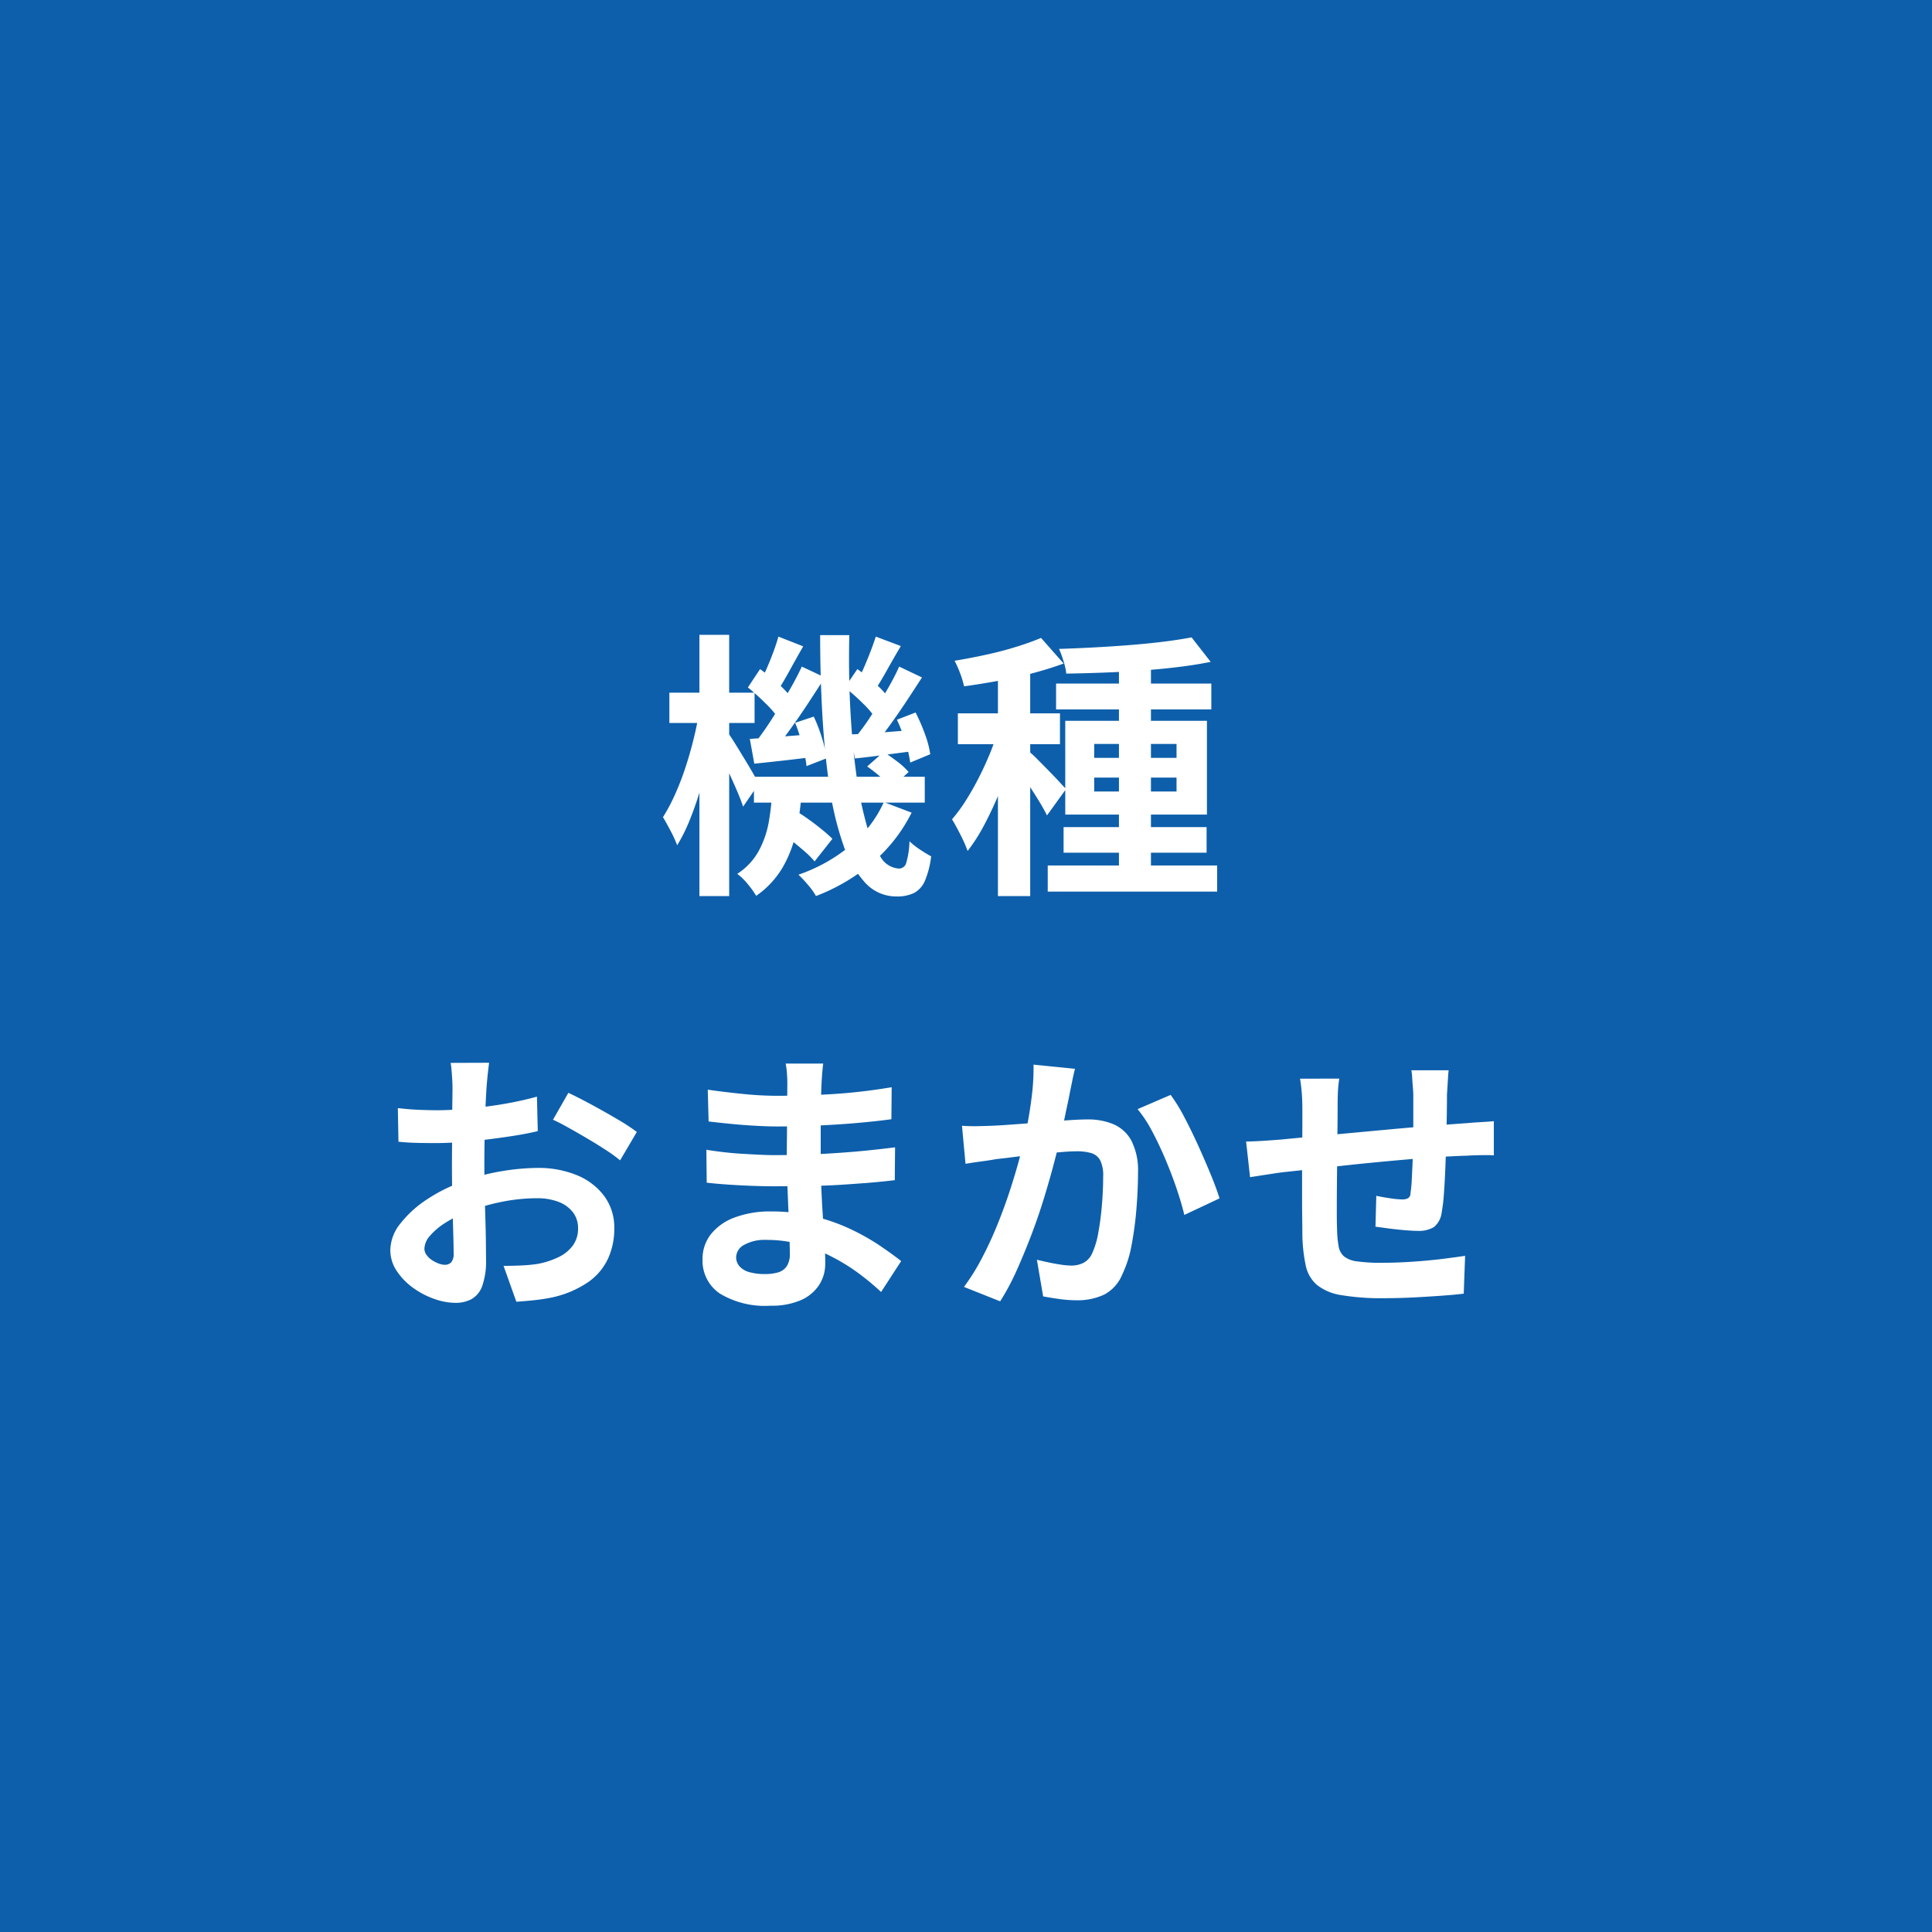 <svg xmlns="http://www.w3.org/2000/svg" width="111.111" height="111.111" viewBox="0 0 111.111 111.111">
  <rect x="0" y="0" width="111.111" height="111.111" fill="#333333" stroke="none"/>
  <g id="Group_56475" data-name="Group 56475" transform="translate(-484.444 -512.61)">
    <rect id="Rectangle_25586" data-name="Rectangle 25586" width="111.111" height="111.111" transform="translate(484.444 512.61)" fill="#006dd2" opacity="0.75" style="mix-blend-mode: multiply;isolation: isolate"/>
    <path id="Path_147482" data-name="Path 147482" d="M-10.752-5.44H-.928v1.488h-9.824ZM-9.44-2.4l.96-1.152a8.8,8.8,0,0,1,.824.528q.424.3.8.608a7.974,7.974,0,0,1,.616.544l-1.024,1.3a5.138,5.138,0,0,0-.592-.592q-.368-.32-.784-.648T-9.44-2.4Zm5.2-3.632.944-.832q.384.24.8.56a3.967,3.967,0,0,1,.64.592l-.992.912a4.418,4.418,0,0,0-.616-.624A9.533,9.533,0,0,0-4.24-6.032ZM-9.7-4.656H-8A17.015,17.015,0,0,1-8.312-2.32,7.015,7.015,0,0,1-9.088-.248a5.19,5.19,0,0,1-1.536,1.656,5.087,5.087,0,0,0-.488-.68,3.373,3.373,0,0,0-.6-.584A3.692,3.692,0,0,0-10.48-1.168,5.5,5.5,0,0,0-9.9-2.832,14.679,14.679,0,0,0-9.7-4.656Zm2.752-8.928h1.68q-.048,2.192.056,4.192T-4.88-5.7A20.921,20.921,0,0,0-4.3-2.776,6.677,6.677,0,0,0-3.48-.848,1.316,1.316,0,0,0-2.416-.16.432.432,0,0,0-2-.464a4.759,4.759,0,0,0,.192-1.264,4.606,4.606,0,0,0,.624.488q.352.232.624.376A5.121,5.121,0,0,1-.92.544a1.414,1.414,0,0,1-.624.7,2.236,2.236,0,0,1-1.016.2A2.412,2.412,0,0,1-4.36.648,6.109,6.109,0,0,1-5.624-1.56a17.6,17.6,0,0,1-.784-3.312q-.28-1.9-.408-4.112T-6.944-13.584Zm3.664,9.6,1.6.608A9.108,9.108,0,0,1-3.936-.5a11.127,11.127,0,0,1-3.248,1.92A3.769,3.769,0,0,0-7.64.784,7.133,7.133,0,0,0-8.192.192a9.491,9.491,0,0,0,3-1.68A6.993,6.993,0,0,0-3.28-3.984Zm-2.24-6.592.72-1.056a11.776,11.776,0,0,1,1.032.832,4.812,4.812,0,0,1,.792.864l-.736,1.184a5.6,5.6,0,0,0-.784-.92A11.539,11.539,0,0,0-5.52-10.576ZM-2.528-8.72l1.072-.416A10.733,10.733,0,0,1-.912-7.88a5.668,5.668,0,0,1,.3,1.144l-1.152.48a7.281,7.281,0,0,0-.28-1.192A9.742,9.742,0,0,0-2.528-8.72Zm-2.7.848q.736-.032,1.648-.1l1.92-.152.032,1.216q-.88.112-1.712.224t-1.6.192ZM-3.744-13.5l1.44.544q-.4.672-.792,1.376T-3.808-10.4l-1.024-.464q.192-.368.392-.824t.384-.936Q-3.872-13.1-3.744-13.5ZM-2.4-11.776l1.312.624q-.432.672-.92,1.408t-.976,1.408q-.488.672-.92,1.184l-1.008-.56a14.268,14.268,0,0,0,.9-1.24q.464-.712.9-1.456T-2.4-11.776Zm-8.7,1.2.7-1.056a11.776,11.776,0,0,1,1.032.832,5.453,5.453,0,0,1,.808.864l-.752,1.184a5.6,5.6,0,0,0-.784-.92A13.226,13.226,0,0,0-11.1-10.576Zm2.72,2.032L-7.312-8.9a9.333,9.333,0,0,1,.48,1.256A6.25,6.25,0,0,1-6.576-6.5l-1.152.448a7.884,7.884,0,0,0-.232-1.2A10.559,10.559,0,0,0-8.384-8.544Zm-2.608.928q.72-.048,1.656-.12l1.944-.152.032,1.312q-.88.112-1.736.208t-1.64.176ZM-9.344-13.5l1.424.56q-.384.672-.776,1.384t-.712,1.208l-1.024-.448q.192-.368.4-.84t.392-.968Q-9.456-13.1-9.344-13.5ZM-8-11.776l1.328.624q-.448.7-.96,1.48T-8.656-8.184q-.512.712-.976,1.256l-.992-.544q.448-.576.928-1.328t.936-1.536Q-8.3-11.12-8-11.776Zm-7.616,1.5h4.9v1.744h-4.9Zm1.728-3.328h1.712V1.424h-1.712Zm-.032,4.544.992.336q-.144.928-.368,1.944t-.512,1.992q-.288.976-.632,1.824A9.243,9.243,0,0,1-15.168-1.5a6.865,6.865,0,0,0-.376-.824q-.248-.472-.44-.792a10.3,10.3,0,0,0,.656-1.224,15.244,15.244,0,0,0,.592-1.5q.272-.808.48-1.632T-13.92-9.056ZM-12.272-8q.128.16.384.568t.552.9q.3.488.536.9t.336.584l-.912,1.328q-.112-.352-.32-.84t-.448-1.008q-.24-.52-.464-.976T-12.96-7.3ZM10.24-12.224h1.84V.432H10.24ZM6.624-10.8h8.928v1.488H6.624ZM6.144-.336h9.744v1.5H6.144Zm.912-2.208H15.28v1.472H7.056Zm7.36-10.912,1.1,1.408q-.864.176-1.888.3t-2.112.2q-1.088.08-2.192.12t-2.112.056a3.9,3.9,0,0,0-.16-.72,6.379,6.379,0,0,0-.256-.7q.992-.032,2.04-.088t2.056-.136q1.008-.08,1.912-.192T14.416-13.456Zm-5.6,8.064v.8h4.736v-.8Zm0-1.936v.8h4.736v-.8ZM7.152-8.656H15.3v5.392H7.152ZM3.28-12.1H5.136V1.424H3.28ZM.976-9.088H6.848v1.776H.976Zm2.4.72,1.12.48q-.224.864-.544,1.792t-.7,1.832q-.384.9-.816,1.7a9.819,9.819,0,0,1-.9,1.392A7.587,7.587,0,0,0,1.128-2.1Q.864-2.624.64-2.992A9.236,9.236,0,0,0,1.464-4.12q.408-.648.776-1.384T2.9-6.976Q3.184-7.712,3.376-8.368ZM5.76-13.424l1.3,1.472q-.816.3-1.792.56t-1.992.44q-1.016.184-1.944.312a4.848,4.848,0,0,0-.224-.744,6.523,6.523,0,0,0-.32-.728q.88-.144,1.8-.344t1.744-.456Q5.152-13.168,5.76-13.424ZM5.1-6.864a5.486,5.486,0,0,1,.44.408q.3.3.64.648T6.8-5.16q.272.3.4.424L6.1-3.216q-.144-.3-.376-.688t-.5-.8Q4.96-5.12,4.7-5.5t-.448-.616ZM-25.984,11.008q-.016.128-.048.392t-.056.528q-.024.264-.04.472-.032.464-.056,1.016t-.04,1.136q-.016.584-.024,1.176t-.008,1.152q0,.656.016,1.448t.04,1.568q.024.776.032,1.416t.008.992a4.313,4.313,0,0,1-.216,1.536,1.406,1.406,0,0,1-.616.76,1.923,1.923,0,0,1-.928.216,3.7,3.7,0,0,1-1.232-.232,4.731,4.731,0,0,1-1.224-.648,3.71,3.71,0,0,1-.928-.968,2.141,2.141,0,0,1-.36-1.192,2.5,2.5,0,0,1,.584-1.528,6.336,6.336,0,0,1,1.552-1.4,9.149,9.149,0,0,1,2.088-1.024,11.611,11.611,0,0,1,2.208-.584,12.929,12.929,0,0,1,2.048-.184,5.8,5.8,0,0,1,2.224.408,3.7,3.7,0,0,1,1.584,1.192,3.043,3.043,0,0,1,.592,1.888,4.131,4.131,0,0,1-.352,1.712,3.4,3.4,0,0,1-1.128,1.352,5.881,5.881,0,0,1-2.056.888q-.544.112-1.08.168t-1.016.088l-.736-2.064q.544,0,1.048-.024a8.849,8.849,0,0,0,.92-.088A4.819,4.819,0,0,0-22,22.192a2.187,2.187,0,0,0,.832-.672,1.635,1.635,0,0,0,.3-.992,1.475,1.475,0,0,0-.3-.928,1.881,1.881,0,0,0-.824-.592,3.349,3.349,0,0,0-1.232-.208,10.306,10.306,0,0,0-2.04.208,11.905,11.905,0,0,0-1.976.576,6.989,6.989,0,0,0-1.264.632,3.833,3.833,0,0,0-.88.744,1.172,1.172,0,0,0-.32.736.608.608,0,0,0,.12.36,1.186,1.186,0,0,0,.312.3,1.815,1.815,0,0,0,.392.2,1.044,1.044,0,0,0,.344.072.514.514,0,0,0,.368-.136.741.741,0,0,0,.144-.536q0-.432-.024-1.24t-.048-1.8q-.024-.992-.024-1.968,0-.672.008-1.36t.008-1.312q0-.624.008-1.1t.008-.752q0-.176-.016-.448t-.04-.552a2.872,2.872,0,0,0-.056-.408Zm4.56,1.728q.608.288,1.368.7t1.456.824a10.962,10.962,0,0,1,1.112.728l-.96,1.632a8.423,8.423,0,0,0-.792-.576q-.488-.32-1.056-.656t-1.1-.632q-.528-.3-.912-.472Zm-9.808.88q.7.08,1.24.1t.968.024q.624,0,1.376-.056t1.536-.16q.784-.1,1.528-.248t1.352-.32l.048,1.984q-.672.16-1.456.28t-1.576.216q-.792.1-1.5.144t-1.24.048q-.8,0-1.312-.016t-.928-.064Zm24.464-2.56q-.032.24-.056.536t-.04.6q-.016.32-.032.856t-.016,1.176v2.4q0,.672.032,1.5t.088,1.664q.056.84.1,1.568t.04,1.208a2.23,2.23,0,0,1-.352,1.224,2.379,2.379,0,0,1-1.048.872,4.2,4.2,0,0,1-1.752.32,5.014,5.014,0,0,1-2.912-.7,2.276,2.276,0,0,1-.992-1.968,2.288,2.288,0,0,1,.472-1.432,3.1,3.1,0,0,1,1.36-.968,5.748,5.748,0,0,1,2.12-.352,10.308,10.308,0,0,1,2.456.28,10.909,10.909,0,0,1,2.088.728,12.914,12.914,0,0,1,1.68.944q.736.5,1.248.9L-3.44,24.192A14.141,14.141,0,0,0-4.728,23.12a11.193,11.193,0,0,0-1.552-.96,9.526,9.526,0,0,0-1.776-.7,7.247,7.247,0,0,0-1.976-.264,2.413,2.413,0,0,0-1.288.288.83.83,0,0,0-.456.7.785.785,0,0,0,.192.528,1.161,1.161,0,0,0,.56.336,3.243,3.243,0,0,0,.928.112,2.546,2.546,0,0,0,.744-.1.891.891,0,0,0,.488-.352A1.26,1.26,0,0,0-8.688,22q0-.352-.024-1.008t-.056-1.448q-.032-.792-.064-1.56t-.032-1.36q0-.576.008-1.208t.008-1.256q0-.624.008-1.144t.008-.856q0-.224-.024-.552a4.131,4.131,0,0,0-.072-.552Zm-6.64,1.5q.432.064.96.128t1.08.12q.552.056,1.048.08t.864.024q1.632,0,3.256-.1t3.368-.392l-.016,1.84q-.816.112-1.888.208t-2.28.152q-1.208.056-2.424.056-.5,0-1.224-.04t-1.448-.112q-.72-.072-1.248-.136Zm-.08,3.456q.384.064.912.128t1.08.1q.552.032,1.048.056t.816.024q1.488,0,2.7-.064t2.264-.16q1.056-.1,2.032-.224l-.016,1.888q-.832.1-1.608.16t-1.584.112q-.808.048-1.736.064t-2.08.016q-.464,0-1.152-.024t-1.4-.072q-.712-.048-1.256-.112Zm21.2-4.656q-.08.3-.152.664t-.136.664q-.064.352-.16.792t-.184.88q-.088.44-.184.856-.16.688-.4,1.6t-.56,1.96q-.32,1.048-.72,2.1t-.848,2.056a13.819,13.819,0,0,1-.96,1.8L1.328,23.9a12.484,12.484,0,0,0,1.048-1.688q.488-.936.888-1.928t.712-1.952q.312-.96.536-1.792t.352-1.424q.224-1.088.352-2.1a13.264,13.264,0,0,0,.112-1.9Zm5.5,1.5a9.656,9.656,0,0,1,.792,1.288q.408.776.8,1.64t.72,1.664q.328.8.5,1.36L14,19.76q-.16-.672-.44-1.5t-.64-1.68q-.36-.856-.768-1.624a7.29,7.29,0,0,0-.84-1.28Zm-12,1.776q.432.032.848.024t.864-.024q.384-.016.952-.056t1.2-.088q.632-.048,1.272-.1T7.536,14.3q.544-.032.9-.032a3.743,3.743,0,0,1,1.5.28,2.127,2.127,0,0,1,1.024.952,3.746,3.746,0,0,1,.376,1.824q0,.944-.088,2.048a19.62,19.62,0,0,1-.28,2.112,6.6,6.6,0,0,1-.544,1.712,2.26,2.26,0,0,1-1.048,1.152,3.6,3.6,0,0,1-1.576.32,7.189,7.189,0,0,1-.984-.072q-.52-.072-.936-.152L5.52,22.336q.32.08.7.16t.72.128a4.2,4.2,0,0,0,.552.048,1.555,1.555,0,0,0,.7-.152,1.138,1.138,0,0,0,.5-.536,4.809,4.809,0,0,0,.36-1.2q.136-.736.208-1.592t.072-1.64a1.949,1.949,0,0,0-.176-.944.869.869,0,0,0-.52-.408,3,3,0,0,0-.856-.1q-.352,0-.984.056t-1.336.128q-.7.072-1.32.152t-.952.112q-.336.064-.872.136t-.9.136ZM29.2,11.44q-.016.128-.032.376t-.032.52q-.016.272-.032.5,0,.528-.008,1.024t-.016.936q-.008.44-.024.856-.016.7-.048,1.472t-.08,1.424a9.569,9.569,0,0,1-.128,1.072,1.276,1.276,0,0,1-.448.84,1.693,1.693,0,0,1-.944.216q-.272,0-.744-.04t-.928-.1q-.456-.064-.744-.1l.048-1.776q.368.08.808.144a5.04,5.04,0,0,0,.664.064.714.714,0,0,0,.36-.072.349.349,0,0,0,.136-.3,7.588,7.588,0,0,0,.072-.768q.024-.464.048-1.016t.04-1.08v-2.72q0-.208-.024-.488t-.04-.552a3.292,3.292,0,0,0-.048-.432Zm-6.288.48a6.723,6.723,0,0,0-.08.776q-.016.376-.016.888,0,.432-.008,1.152t-.016,1.56l-.016,1.68q-.008.84-.008,1.528t.016,1.088a6.208,6.208,0,0,0,.088.968.99.99,0,0,0,.312.584,1.51,1.51,0,0,0,.76.288,9.792,9.792,0,0,0,1.416.08q.784,0,1.664-.056t1.7-.152q.816-.1,1.424-.192l-.08,2.176q-.528.064-1.312.12t-1.632.1q-.848.04-1.616.04a13.882,13.882,0,0,1-2.48-.176,2.972,2.972,0,0,1-1.408-.592,2.028,2.028,0,0,1-.64-1.12,9.328,9.328,0,0,1-.192-1.744q0-.352-.008-.944t-.008-1.32q0-.728,0-1.5t.008-1.464q.008-.7.008-1.224V13.7q0-.5-.032-.928t-.1-.848Zm-5.36,3.616q.352,0,.88-.032t1.136-.08q.48-.048,1.424-.136l2.144-.2,2.5-.232q1.3-.12,2.5-.216t2.128-.16q.336-.032.76-.056t.776-.056v1.968a3.774,3.774,0,0,0-.416-.016q-.288,0-.6.008t-.52.024q-.624.016-1.52.072t-1.92.144q-1.024.088-2.088.192t-2.04.216q-.976.112-1.76.192L19.7,17.3q-.256.032-.624.088l-.728.112-.568.088Z" transform="translate(538.556 562.722)" fill="#fff"/>
  </g>
</svg>
